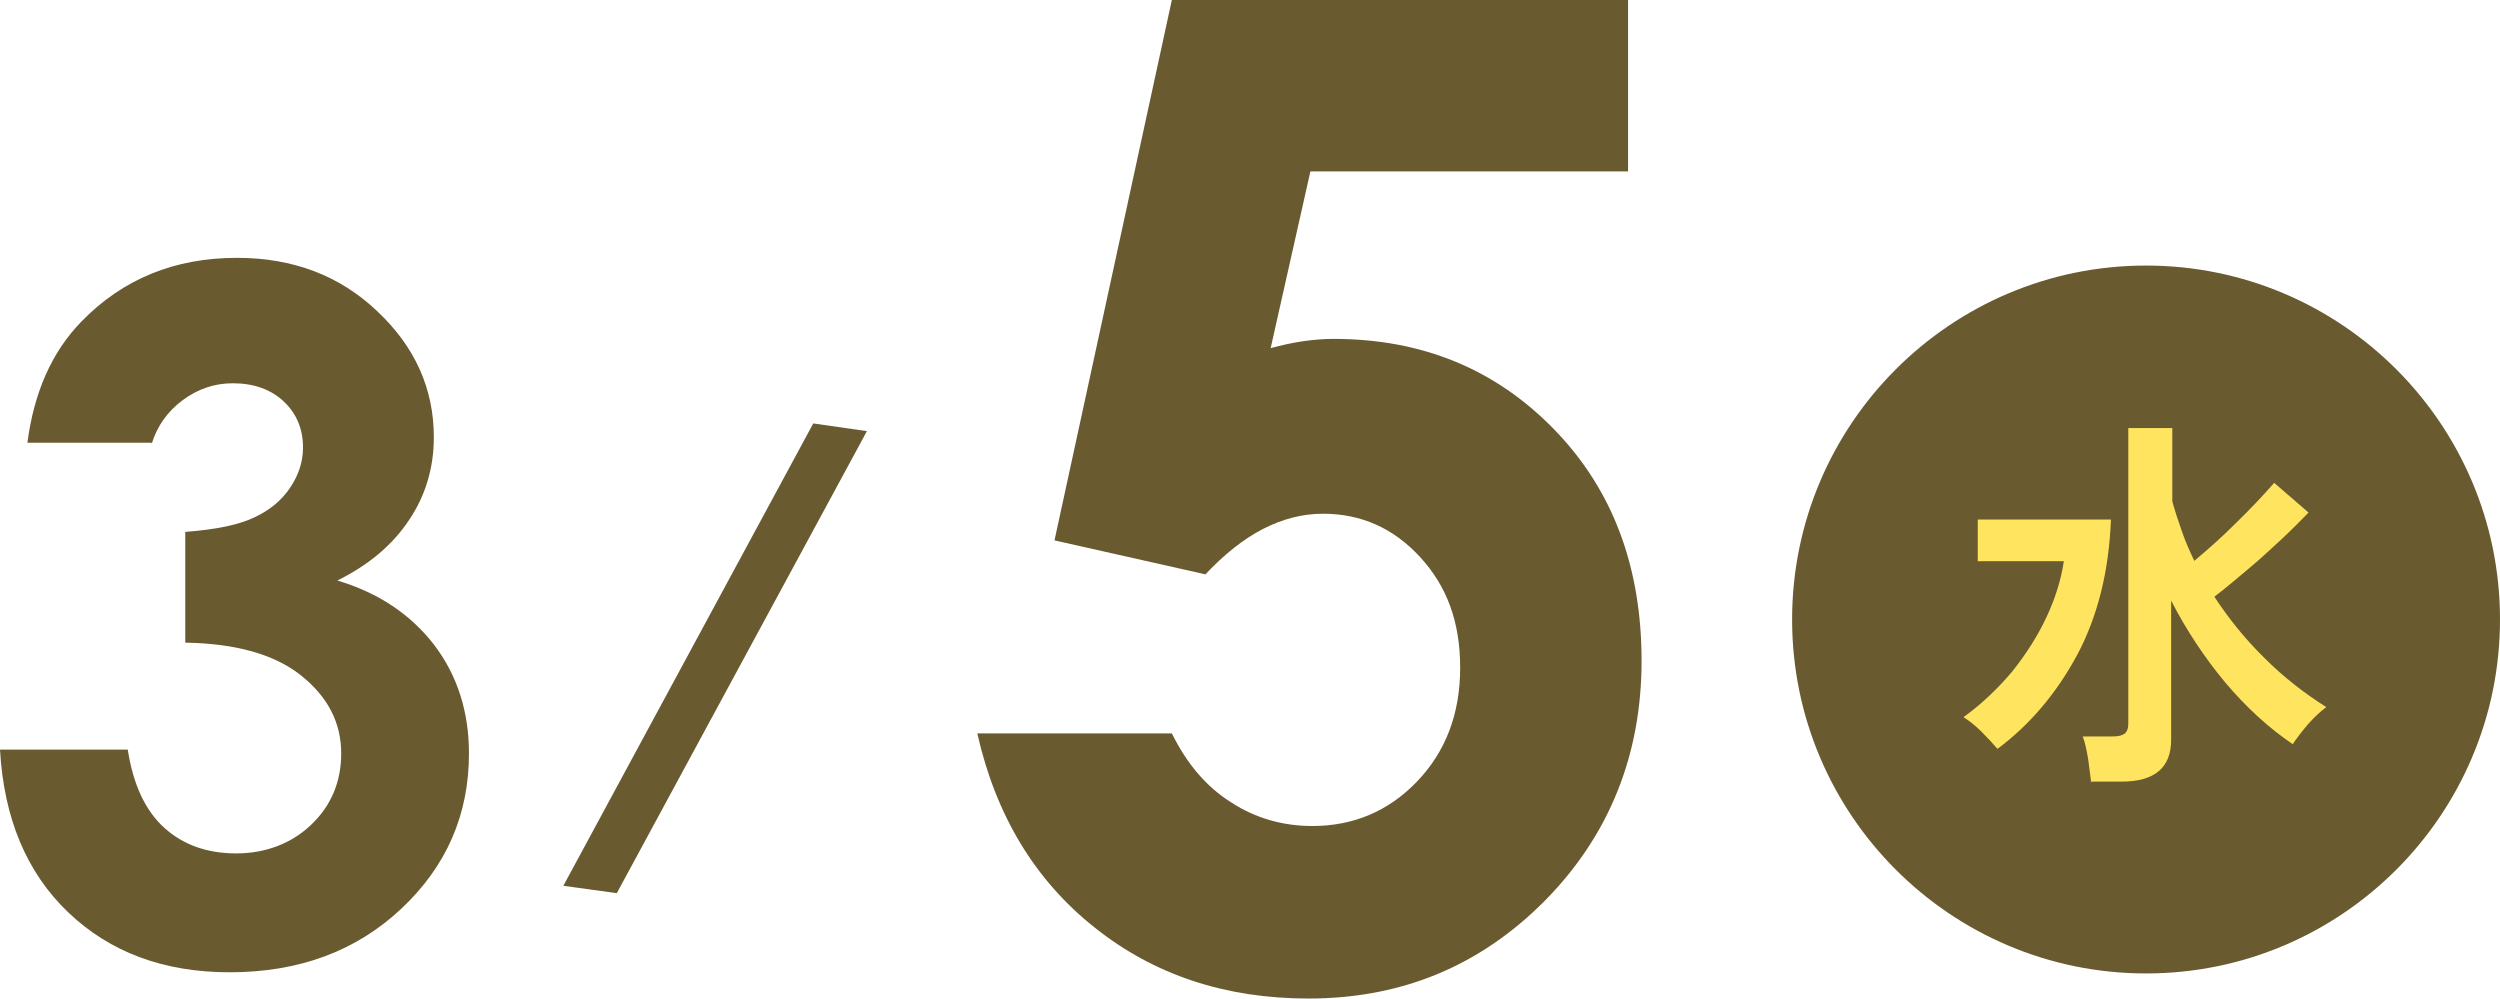 <?xml version="1.0" encoding="UTF-8"?>
<svg id="_レイヤー_2" data-name="レイヤー 2" xmlns="http://www.w3.org/2000/svg" viewBox="0 0 64.77 25.87">
  <defs>
    <style>
      .cls-1 {
        fill: #695a30;
      }

      .cls-2 {
        fill: #ffe55f;
      }
    </style>
  </defs>
  <g id="_レイヤー_5" data-name="レイヤー 5">
    <g>
      <g>
        <path class="cls-1" d="M64.77,16.05c0,5.06-4.11,9.17-9.17,9.17s-9.17-4.11-9.17-9.17,4.11-9.17,9.17-9.17,9.17,4.11,9.17,9.17Z"/>
        <path class="cls-2" d="M51.75,19.4c-.13-.15-.27-.3-.42-.45-.14-.14-.3-.27-.46-.37.47-.34.89-.74,1.26-1.18.36-.45.66-.92.89-1.41s.38-.98.45-1.45h-2.23v-1.08h3.45c-.05,1.33-.34,2.5-.87,3.5-.54,1-1.23,1.82-2.08,2.45ZM54.18,20.28c-.02-.17-.05-.37-.08-.61-.04-.24-.08-.43-.14-.59h.77c.14,0,.24-.02.31-.07.06-.04.1-.13.1-.27v-7.65h1.14v1.9c.07.26.16.52.25.78.09.26.2.51.32.76.35-.29.72-.62,1.09-.99.37-.36.7-.71.98-1.03l.89.77c-.21.21-.44.45-.71.7-.27.25-.55.51-.85.76s-.59.5-.88.72c.38.58.81,1.11,1.3,1.59.49.49,1.03.91,1.6,1.27-.15.11-.31.26-.48.45-.16.19-.29.36-.39.51-.62-.42-1.2-.95-1.75-1.6-.54-.65-1.01-1.36-1.4-2.12v3.61c0,.72-.43,1.08-1.28,1.08h-.81Z"/>
      </g>
      <path class="cls-1" d="M3.93,11.47H.71c.17-1.3.63-2.35,1.4-3.14,1.07-1.1,2.41-1.65,4.03-1.65,1.45,0,2.66.46,3.63,1.38.98.92,1.47,2.01,1.47,3.27,0,.78-.21,1.5-.64,2.14-.43.65-1.05,1.17-1.86,1.57,1.07.32,1.9.88,2.51,1.67.6.79.9,1.73.9,2.81,0,1.58-.58,2.92-1.75,4.02-1.17,1.1-2.65,1.65-4.45,1.65-1.71,0-3.1-.52-4.18-1.55-1.08-1.03-1.67-2.44-1.77-4.22h3.31c.14.91.46,1.59.95,2.03.49.44,1.11.66,1.86.66s1.43-.25,1.95-.75c.52-.5.77-1.12.77-1.84,0-.8-.35-1.47-1.04-2.02-.69-.55-1.7-.83-3-.85v-2.87c.81-.06,1.41-.19,1.8-.38.4-.19.7-.44.92-.77s.33-.67.33-1.04c0-.48-.17-.88-.5-1.19-.33-.31-.77-.47-1.32-.47-.48,0-.91.15-1.3.44-.39.29-.66.67-.8,1.13Z"/>
      <path class="cls-1" d="M30.36,0h11.82v4.44h-8.23l-1.03,4.58c.29-.08.57-.14.84-.18.28-.04.54-.06.79-.06,2.29,0,4.19.78,5.71,2.34,1.52,1.56,2.27,3.56,2.27,6s-.84,4.53-2.51,6.22c-1.68,1.69-3.71,2.53-6.12,2.53-2.15,0-4-.61-5.54-1.84-1.54-1.22-2.56-2.9-3.04-5.03h5.04c.39.79.9,1.39,1.54,1.79.63.41,1.34.61,2.1.61,1.06,0,1.97-.38,2.71-1.15.74-.77,1.12-1.75,1.12-2.95s-.35-2.12-1.04-2.87c-.69-.75-1.53-1.12-2.51-1.12-.53,0-1.04.13-1.55.39-.51.26-1.01.66-1.5,1.18l-3.91-.88L30.36,0Z"/>
      <path class="cls-1" d="M14.6,22.94l6.47-11.97,1.39.2-6.48,11.97-1.38-.19Z"/>
    </g>
  </g>
</svg>